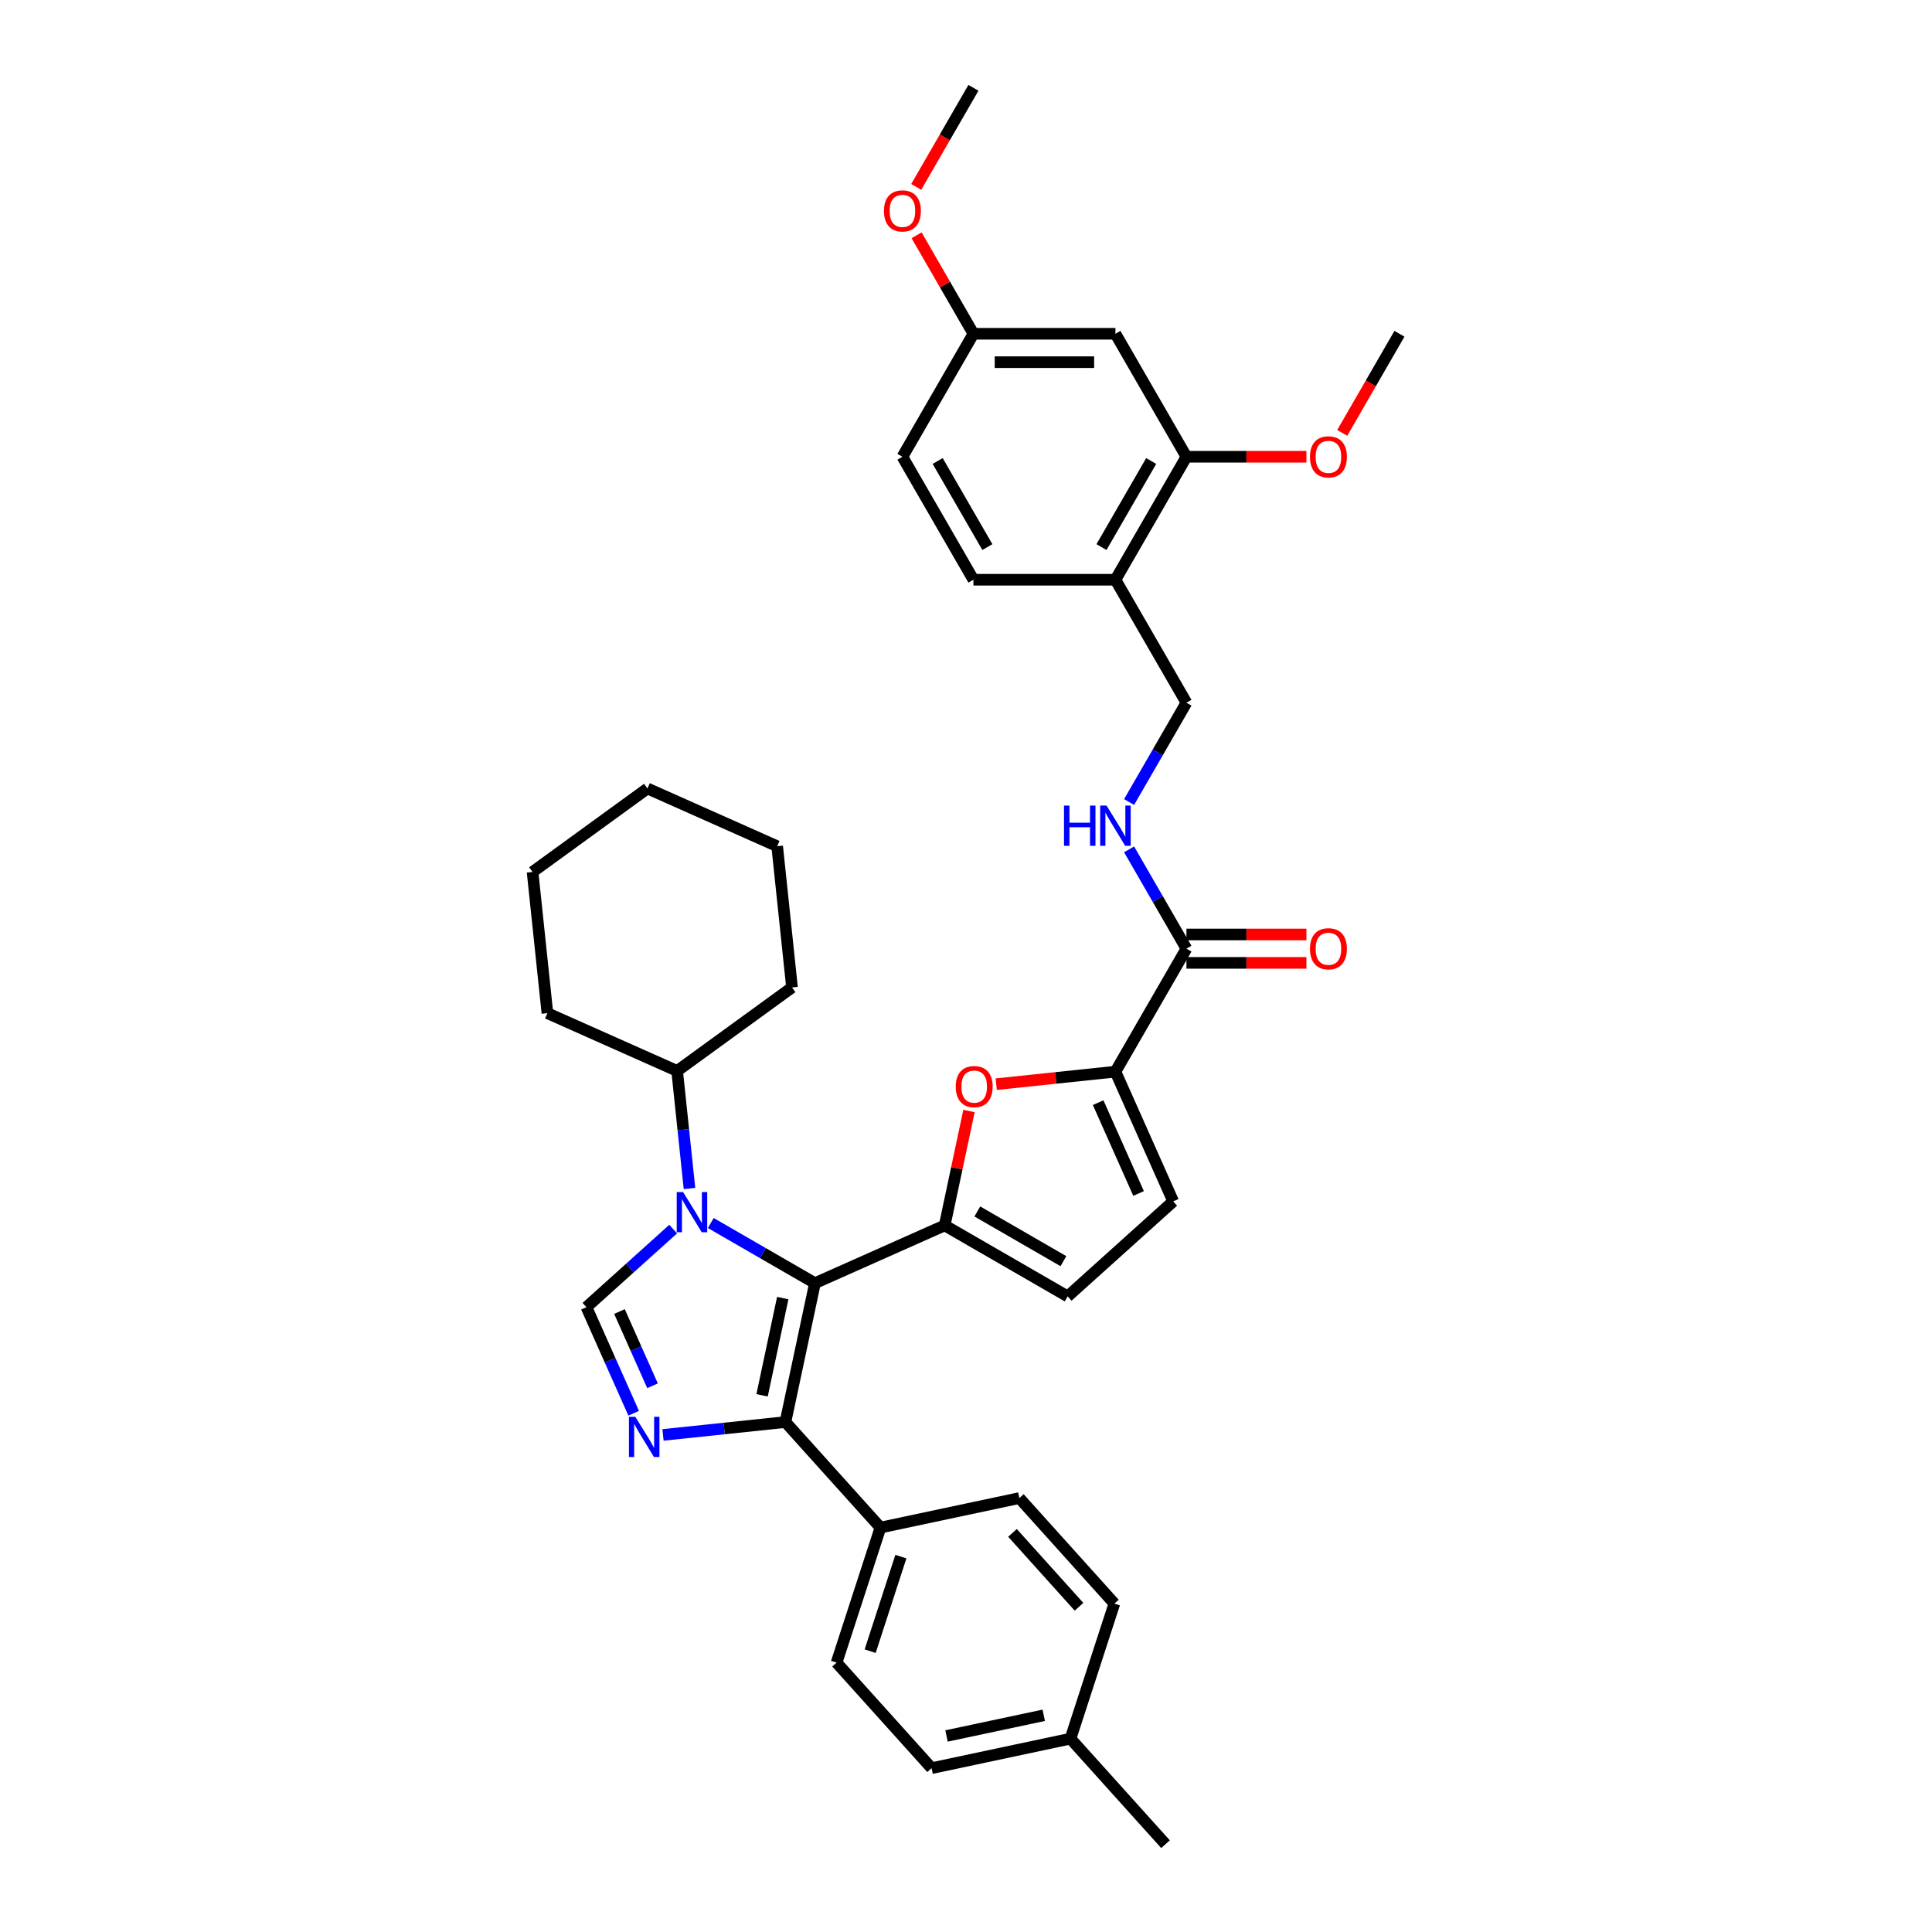 <?xml version='1.0' encoding='iso-8859-1'?>
<svg version='1.1' baseProfile='full'
              xmlns='http://www.w3.org/2000/svg'
                      xmlns:rdkit='http://www.rdkit.org/xml'
                      xmlns:xlink='http://www.w3.org/1999/xlink'
                  xml:space='preserve'
width='1000px' height='1000px' viewBox='0 0 1000 1000'>
<!-- END OF HEADER -->
<rect style='opacity:1.0;fill:#FFFFFF;stroke:none' width='1000' height='1000' x='0' y='0'> </rect>
<path class='bond-0' d='M 421.818,664.161 L 394.857,648.595' style='fill:none;fill-rule:evenodd;stroke:#000000;stroke-width:6px;stroke-linecap:butt;stroke-linejoin:miter;stroke-opacity:1' />
<path class='bond-0' d='M 394.857,648.595 L 367.896,633.029' style='fill:none;fill-rule:evenodd;stroke:#0000FF;stroke-width:6px;stroke-linecap:butt;stroke-linejoin:miter;stroke-opacity:1' />
<path class='bond-1' d='M 421.818,664.161 L 488.965,634.266' style='fill:none;fill-rule:evenodd;stroke:#000000;stroke-width:6px;stroke-linecap:butt;stroke-linejoin:miter;stroke-opacity:1' />
<path class='bond-3' d='M 421.818,664.161 L 406.537,736.057' style='fill:none;fill-rule:evenodd;stroke:#000000;stroke-width:6px;stroke-linecap:butt;stroke-linejoin:miter;stroke-opacity:1' />
<path class='bond-3' d='M 405.147,671.889 L 394.45,722.216' style='fill:none;fill-rule:evenodd;stroke:#000000;stroke-width:6px;stroke-linecap:butt;stroke-linejoin:miter;stroke-opacity:1' />
<path class='bond-4' d='M 348.433,636.173 L 325.987,656.383' style='fill:none;fill-rule:evenodd;stroke:#0000FF;stroke-width:6px;stroke-linecap:butt;stroke-linejoin:miter;stroke-opacity:1' />
<path class='bond-4' d='M 325.987,656.383 L 303.542,676.593' style='fill:none;fill-rule:evenodd;stroke:#000000;stroke-width:6px;stroke-linecap:butt;stroke-linejoin:miter;stroke-opacity:1' />
<path class='bond-15' d='M 356.877,615.165 L 353.679,584.739' style='fill:none;fill-rule:evenodd;stroke:#0000FF;stroke-width:6px;stroke-linecap:butt;stroke-linejoin:miter;stroke-opacity:1' />
<path class='bond-15' d='M 353.679,584.739 L 350.481,554.312' style='fill:none;fill-rule:evenodd;stroke:#000000;stroke-width:6px;stroke-linecap:butt;stroke-linejoin:miter;stroke-opacity:1' />
<path class='bond-5' d='M 488.965,634.266 L 495.258,604.661' style='fill:none;fill-rule:evenodd;stroke:#000000;stroke-width:6px;stroke-linecap:butt;stroke-linejoin:miter;stroke-opacity:1' />
<path class='bond-5' d='M 495.258,604.661 L 501.55,575.057' style='fill:none;fill-rule:evenodd;stroke:#FF0000;stroke-width:6px;stroke-linecap:butt;stroke-linejoin:miter;stroke-opacity:1' />
<path class='bond-7' d='M 488.965,634.266 L 552.619,671.016' style='fill:none;fill-rule:evenodd;stroke:#000000;stroke-width:6px;stroke-linecap:butt;stroke-linejoin:miter;stroke-opacity:1' />
<path class='bond-7' d='M 505.863,627.047 L 550.421,652.773' style='fill:none;fill-rule:evenodd;stroke:#000000;stroke-width:6px;stroke-linecap:butt;stroke-linejoin:miter;stroke-opacity:1' />
<path class='bond-2' d='M 343.169,742.717 L 374.853,739.387' style='fill:none;fill-rule:evenodd;stroke:#0000FF;stroke-width:6px;stroke-linecap:butt;stroke-linejoin:miter;stroke-opacity:1' />
<path class='bond-2' d='M 374.853,739.387 L 406.537,736.057' style='fill:none;fill-rule:evenodd;stroke:#000000;stroke-width:6px;stroke-linecap:butt;stroke-linejoin:miter;stroke-opacity:1' />
<path class='bond-36' d='M 327.986,731.494 L 315.764,704.043' style='fill:none;fill-rule:evenodd;stroke:#0000FF;stroke-width:6px;stroke-linecap:butt;stroke-linejoin:miter;stroke-opacity:1' />
<path class='bond-36' d='M 315.764,704.043 L 303.542,676.593' style='fill:none;fill-rule:evenodd;stroke:#000000;stroke-width:6px;stroke-linecap:butt;stroke-linejoin:miter;stroke-opacity:1' />
<path class='bond-36' d='M 337.749,717.28 L 329.193,698.064' style='fill:none;fill-rule:evenodd;stroke:#0000FF;stroke-width:6px;stroke-linecap:butt;stroke-linejoin:miter;stroke-opacity:1' />
<path class='bond-36' d='M 329.193,698.064 L 320.638,678.849' style='fill:none;fill-rule:evenodd;stroke:#000000;stroke-width:6px;stroke-linecap:butt;stroke-linejoin:miter;stroke-opacity:1' />
<path class='bond-13' d='M 406.537,736.057 L 455.719,790.679' style='fill:none;fill-rule:evenodd;stroke:#000000;stroke-width:6px;stroke-linecap:butt;stroke-linejoin:miter;stroke-opacity:1' />
<path class='bond-6' d='M 515.64,561.173 L 546.493,557.93' style='fill:none;fill-rule:evenodd;stroke:#FF0000;stroke-width:6px;stroke-linecap:butt;stroke-linejoin:miter;stroke-opacity:1' />
<path class='bond-6' d='M 546.493,557.93 L 577.346,554.687' style='fill:none;fill-rule:evenodd;stroke:#000000;stroke-width:6px;stroke-linecap:butt;stroke-linejoin:miter;stroke-opacity:1' />
<path class='bond-8' d='M 577.346,554.687 L 614.097,491.033' style='fill:none;fill-rule:evenodd;stroke:#000000;stroke-width:6px;stroke-linecap:butt;stroke-linejoin:miter;stroke-opacity:1' />
<path class='bond-37' d='M 577.346,554.687 L 607.242,621.834' style='fill:none;fill-rule:evenodd;stroke:#000000;stroke-width:6px;stroke-linecap:butt;stroke-linejoin:miter;stroke-opacity:1' />
<path class='bond-37' d='M 568.401,570.739 L 589.328,617.741' style='fill:none;fill-rule:evenodd;stroke:#000000;stroke-width:6px;stroke-linecap:butt;stroke-linejoin:miter;stroke-opacity:1' />
<path class='bond-9' d='M 552.619,671.016 L 607.242,621.834' style='fill:none;fill-rule:evenodd;stroke:#000000;stroke-width:6px;stroke-linecap:butt;stroke-linejoin:miter;stroke-opacity:1' />
<path class='bond-10' d='M 614.097,491.033 L 599.256,465.329' style='fill:none;fill-rule:evenodd;stroke:#000000;stroke-width:6px;stroke-linecap:butt;stroke-linejoin:miter;stroke-opacity:1' />
<path class='bond-10' d='M 599.256,465.329 L 584.416,439.625' style='fill:none;fill-rule:evenodd;stroke:#0000FF;stroke-width:6px;stroke-linecap:butt;stroke-linejoin:miter;stroke-opacity:1' />
<path class='bond-17' d='M 614.097,498.383 L 645.151,498.383' style='fill:none;fill-rule:evenodd;stroke:#000000;stroke-width:6px;stroke-linecap:butt;stroke-linejoin:miter;stroke-opacity:1' />
<path class='bond-17' d='M 645.151,498.383 L 676.205,498.383' style='fill:none;fill-rule:evenodd;stroke:#FF0000;stroke-width:6px;stroke-linecap:butt;stroke-linejoin:miter;stroke-opacity:1' />
<path class='bond-17' d='M 614.097,483.683 L 645.151,483.683' style='fill:none;fill-rule:evenodd;stroke:#000000;stroke-width:6px;stroke-linecap:butt;stroke-linejoin:miter;stroke-opacity:1' />
<path class='bond-17' d='M 645.151,483.683 L 676.205,483.683' style='fill:none;fill-rule:evenodd;stroke:#FF0000;stroke-width:6px;stroke-linecap:butt;stroke-linejoin:miter;stroke-opacity:1' />
<path class='bond-16' d='M 584.416,415.134 L 599.256,389.429' style='fill:none;fill-rule:evenodd;stroke:#0000FF;stroke-width:6px;stroke-linecap:butt;stroke-linejoin:miter;stroke-opacity:1' />
<path class='bond-16' d='M 599.256,389.429 L 614.097,363.725' style='fill:none;fill-rule:evenodd;stroke:#000000;stroke-width:6px;stroke-linecap:butt;stroke-linejoin:miter;stroke-opacity:1' />
<path class='bond-11' d='M 577.346,300.071 L 614.097,363.725' style='fill:none;fill-rule:evenodd;stroke:#000000;stroke-width:6px;stroke-linecap:butt;stroke-linejoin:miter;stroke-opacity:1' />
<path class='bond-12' d='M 577.346,300.071 L 614.097,236.417' style='fill:none;fill-rule:evenodd;stroke:#000000;stroke-width:6px;stroke-linecap:butt;stroke-linejoin:miter;stroke-opacity:1' />
<path class='bond-12' d='M 570.128,283.173 L 595.853,238.615' style='fill:none;fill-rule:evenodd;stroke:#000000;stroke-width:6px;stroke-linecap:butt;stroke-linejoin:miter;stroke-opacity:1' />
<path class='bond-18' d='M 577.346,300.071 L 503.844,300.071' style='fill:none;fill-rule:evenodd;stroke:#000000;stroke-width:6px;stroke-linecap:butt;stroke-linejoin:miter;stroke-opacity:1' />
<path class='bond-14' d='M 614.097,236.417 L 577.346,172.763' style='fill:none;fill-rule:evenodd;stroke:#000000;stroke-width:6px;stroke-linecap:butt;stroke-linejoin:miter;stroke-opacity:1' />
<path class='bond-23' d='M 614.097,236.417 L 645.151,236.417' style='fill:none;fill-rule:evenodd;stroke:#000000;stroke-width:6px;stroke-linecap:butt;stroke-linejoin:miter;stroke-opacity:1' />
<path class='bond-23' d='M 645.151,236.417 L 676.205,236.417' style='fill:none;fill-rule:evenodd;stroke:#FF0000;stroke-width:6px;stroke-linecap:butt;stroke-linejoin:miter;stroke-opacity:1' />
<path class='bond-19' d='M 455.719,790.679 L 433.005,860.583' style='fill:none;fill-rule:evenodd;stroke:#000000;stroke-width:6px;stroke-linecap:butt;stroke-linejoin:miter;stroke-opacity:1' />
<path class='bond-19' d='M 466.292,805.707 L 450.393,854.64' style='fill:none;fill-rule:evenodd;stroke:#000000;stroke-width:6px;stroke-linecap:butt;stroke-linejoin:miter;stroke-opacity:1' />
<path class='bond-20' d='M 455.719,790.679 L 527.614,775.397' style='fill:none;fill-rule:evenodd;stroke:#000000;stroke-width:6px;stroke-linecap:butt;stroke-linejoin:miter;stroke-opacity:1' />
<path class='bond-40' d='M 577.346,172.763 L 503.844,172.763' style='fill:none;fill-rule:evenodd;stroke:#000000;stroke-width:6px;stroke-linecap:butt;stroke-linejoin:miter;stroke-opacity:1' />
<path class='bond-40' d='M 566.321,187.463 L 514.87,187.463' style='fill:none;fill-rule:evenodd;stroke:#000000;stroke-width:6px;stroke-linecap:butt;stroke-linejoin:miter;stroke-opacity:1' />
<path class='bond-28' d='M 350.481,554.312 L 409.945,511.109' style='fill:none;fill-rule:evenodd;stroke:#000000;stroke-width:6px;stroke-linecap:butt;stroke-linejoin:miter;stroke-opacity:1' />
<path class='bond-29' d='M 350.481,554.312 L 283.334,524.416' style='fill:none;fill-rule:evenodd;stroke:#000000;stroke-width:6px;stroke-linecap:butt;stroke-linejoin:miter;stroke-opacity:1' />
<path class='bond-22' d='M 503.844,300.071 L 467.094,236.417' style='fill:none;fill-rule:evenodd;stroke:#000000;stroke-width:6px;stroke-linecap:butt;stroke-linejoin:miter;stroke-opacity:1' />
<path class='bond-22' d='M 511.063,283.173 L 485.337,238.615' style='fill:none;fill-rule:evenodd;stroke:#000000;stroke-width:6px;stroke-linecap:butt;stroke-linejoin:miter;stroke-opacity:1' />
<path class='bond-24' d='M 433.005,860.583 L 482.187,915.205' style='fill:none;fill-rule:evenodd;stroke:#000000;stroke-width:6px;stroke-linecap:butt;stroke-linejoin:miter;stroke-opacity:1' />
<path class='bond-25' d='M 527.614,775.397 L 576.796,830.019' style='fill:none;fill-rule:evenodd;stroke:#000000;stroke-width:6px;stroke-linecap:butt;stroke-linejoin:miter;stroke-opacity:1' />
<path class='bond-25' d='M 524.067,793.427 L 558.494,831.662' style='fill:none;fill-rule:evenodd;stroke:#000000;stroke-width:6px;stroke-linecap:butt;stroke-linejoin:miter;stroke-opacity:1' />
<path class='bond-21' d='M 503.844,172.763 L 467.094,236.417' style='fill:none;fill-rule:evenodd;stroke:#000000;stroke-width:6px;stroke-linecap:butt;stroke-linejoin:miter;stroke-opacity:1' />
<path class='bond-27' d='M 503.844,172.763 L 489.131,147.279' style='fill:none;fill-rule:evenodd;stroke:#000000;stroke-width:6px;stroke-linecap:butt;stroke-linejoin:miter;stroke-opacity:1' />
<path class='bond-27' d='M 489.131,147.279 L 474.418,121.795' style='fill:none;fill-rule:evenodd;stroke:#FF0000;stroke-width:6px;stroke-linecap:butt;stroke-linejoin:miter;stroke-opacity:1' />
<path class='bond-31' d='M 694.736,224.054 L 709.542,198.408' style='fill:none;fill-rule:evenodd;stroke:#FF0000;stroke-width:6px;stroke-linecap:butt;stroke-linejoin:miter;stroke-opacity:1' />
<path class='bond-31' d='M 709.542,198.408 L 724.349,172.763' style='fill:none;fill-rule:evenodd;stroke:#000000;stroke-width:6px;stroke-linecap:butt;stroke-linejoin:miter;stroke-opacity:1' />
<path class='bond-38' d='M 482.187,915.205 L 554.083,899.923' style='fill:none;fill-rule:evenodd;stroke:#000000;stroke-width:6px;stroke-linecap:butt;stroke-linejoin:miter;stroke-opacity:1' />
<path class='bond-38' d='M 489.915,898.534 L 540.242,887.836' style='fill:none;fill-rule:evenodd;stroke:#000000;stroke-width:6px;stroke-linecap:butt;stroke-linejoin:miter;stroke-opacity:1' />
<path class='bond-26' d='M 576.796,830.019 L 554.083,899.923' style='fill:none;fill-rule:evenodd;stroke:#000000;stroke-width:6px;stroke-linecap:butt;stroke-linejoin:miter;stroke-opacity:1' />
<path class='bond-30' d='M 554.083,899.923 L 603.265,954.545' style='fill:none;fill-rule:evenodd;stroke:#000000;stroke-width:6px;stroke-linecap:butt;stroke-linejoin:miter;stroke-opacity:1' />
<path class='bond-32' d='M 474.231,96.746 L 489.038,71.1' style='fill:none;fill-rule:evenodd;stroke:#FF0000;stroke-width:6px;stroke-linecap:butt;stroke-linejoin:miter;stroke-opacity:1' />
<path class='bond-32' d='M 489.038,71.1 L 503.844,45.455' style='fill:none;fill-rule:evenodd;stroke:#000000;stroke-width:6px;stroke-linecap:butt;stroke-linejoin:miter;stroke-opacity:1' />
<path class='bond-34' d='M 409.945,511.109 L 402.262,438.01' style='fill:none;fill-rule:evenodd;stroke:#000000;stroke-width:6px;stroke-linecap:butt;stroke-linejoin:miter;stroke-opacity:1' />
<path class='bond-33' d='M 283.334,524.416 L 275.651,451.317' style='fill:none;fill-rule:evenodd;stroke:#000000;stroke-width:6px;stroke-linecap:butt;stroke-linejoin:miter;stroke-opacity:1' />
<path class='bond-35' d='M 275.651,451.317 L 335.115,408.114' style='fill:none;fill-rule:evenodd;stroke:#000000;stroke-width:6px;stroke-linecap:butt;stroke-linejoin:miter;stroke-opacity:1' />
<path class='bond-39' d='M 402.262,438.01 L 335.115,408.114' style='fill:none;fill-rule:evenodd;stroke:#000000;stroke-width:6px;stroke-linecap:butt;stroke-linejoin:miter;stroke-opacity:1' />
<path  class='atom-1' d='M 353.563 617.003
L 360.384 628.028
Q 361.06 629.116, 362.148 631.086
Q 363.236 633.056, 363.295 633.173
L 363.295 617.003
L 366.058 617.003
L 366.058 637.818
L 363.206 637.818
L 355.886 625.764
Q 355.033 624.353, 354.122 622.736
Q 353.24 621.119, 352.975 620.619
L 352.975 637.818
L 350.27 637.818
L 350.27 617.003
L 353.563 617.003
' fill='#0000FF'/>
<path  class='atom-3' d='M 328.837 733.332
L 335.657 744.357
Q 336.334 745.445, 337.422 747.415
Q 338.509 749.385, 338.568 749.502
L 338.568 733.332
L 341.332 733.332
L 341.332 754.147
L 338.48 754.147
L 331.159 742.093
Q 330.307 740.682, 329.395 739.065
Q 328.513 737.448, 328.249 736.948
L 328.249 754.147
L 325.544 754.147
L 325.544 733.332
L 328.837 733.332
' fill='#0000FF'/>
<path  class='atom-6' d='M 494.692 562.429
Q 494.692 557.431, 497.161 554.638
Q 499.631 551.845, 504.247 551.845
Q 508.863 551.845, 511.333 554.638
Q 513.802 557.431, 513.802 562.429
Q 513.802 567.486, 511.303 570.367
Q 508.804 573.219, 504.247 573.219
Q 499.661 573.219, 497.161 570.367
Q 494.692 567.515, 494.692 562.429
M 504.247 570.867
Q 507.422 570.867, 509.128 568.75
Q 510.862 566.604, 510.862 562.429
Q 510.862 558.343, 509.128 556.284
Q 507.422 554.197, 504.247 554.197
Q 501.072 554.197, 499.337 556.255
Q 497.632 558.313, 497.632 562.429
Q 497.632 566.633, 499.337 568.75
Q 501.072 570.867, 504.247 570.867
' fill='#FF0000'/>
<path  class='atom-11' d='M 550.724 416.971
L 553.546 416.971
L 553.546 425.821
L 564.189 425.821
L 564.189 416.971
L 567.012 416.971
L 567.012 437.787
L 564.189 437.787
L 564.189 428.173
L 553.546 428.173
L 553.546 437.787
L 550.724 437.787
L 550.724 416.971
' fill='#0000FF'/>
<path  class='atom-11' d='M 572.745 416.971
L 579.566 427.997
Q 580.242 429.084, 581.33 431.054
Q 582.417 433.024, 582.476 433.142
L 582.476 416.971
L 585.24 416.971
L 585.24 437.787
L 582.388 437.787
L 575.067 425.733
Q 574.215 424.322, 573.303 422.704
Q 572.421 421.087, 572.157 420.588
L 572.157 437.787
L 569.452 437.787
L 569.452 416.971
L 572.745 416.971
' fill='#0000FF'/>
<path  class='atom-18' d='M 678.043 491.092
Q 678.043 486.094, 680.512 483.301
Q 682.982 480.508, 687.598 480.508
Q 692.214 480.508, 694.683 483.301
Q 697.153 486.094, 697.153 491.092
Q 697.153 496.149, 694.654 499.03
Q 692.155 501.882, 687.598 501.882
Q 683.011 501.882, 680.512 499.03
Q 678.043 496.178, 678.043 491.092
M 687.598 499.53
Q 690.773 499.53, 692.478 497.413
Q 694.213 495.267, 694.213 491.092
Q 694.213 487.005, 692.478 484.947
Q 690.773 482.86, 687.598 482.86
Q 684.423 482.86, 682.688 484.918
Q 680.983 486.976, 680.983 491.092
Q 680.983 495.296, 682.688 497.413
Q 684.423 499.53, 687.598 499.53
' fill='#FF0000'/>
<path  class='atom-24' d='M 678.043 236.476
Q 678.043 231.478, 680.512 228.685
Q 682.982 225.891, 687.598 225.891
Q 692.214 225.891, 694.683 228.685
Q 697.153 231.478, 697.153 236.476
Q 697.153 241.533, 694.654 244.414
Q 692.155 247.266, 687.598 247.266
Q 683.011 247.266, 680.512 244.414
Q 678.043 241.562, 678.043 236.476
M 687.598 244.914
Q 690.773 244.914, 692.478 242.797
Q 694.213 240.651, 694.213 236.476
Q 694.213 232.389, 692.478 230.331
Q 690.773 228.244, 687.598 228.244
Q 684.423 228.244, 682.688 230.302
Q 680.983 232.36, 680.983 236.476
Q 680.983 240.68, 682.688 242.797
Q 684.423 244.914, 687.598 244.914
' fill='#FF0000'/>
<path  class='atom-28' d='M 457.538 109.167
Q 457.538 104.169, 460.008 101.376
Q 462.478 98.583, 467.094 98.583
Q 471.71 98.583, 474.179 101.376
Q 476.649 104.169, 476.649 109.167
Q 476.649 114.224, 474.15 117.106
Q 471.651 119.957, 467.094 119.957
Q 462.507 119.957, 460.008 117.106
Q 457.538 114.254, 457.538 109.167
M 467.094 117.605
Q 470.269 117.605, 471.974 115.489
Q 473.709 113.342, 473.709 109.167
Q 473.709 105.081, 471.974 103.023
Q 470.269 100.935, 467.094 100.935
Q 463.918 100.935, 462.184 102.993
Q 460.479 105.051, 460.479 109.167
Q 460.479 113.372, 462.184 115.489
Q 463.918 117.605, 467.094 117.605
' fill='#FF0000'/>
</svg>
